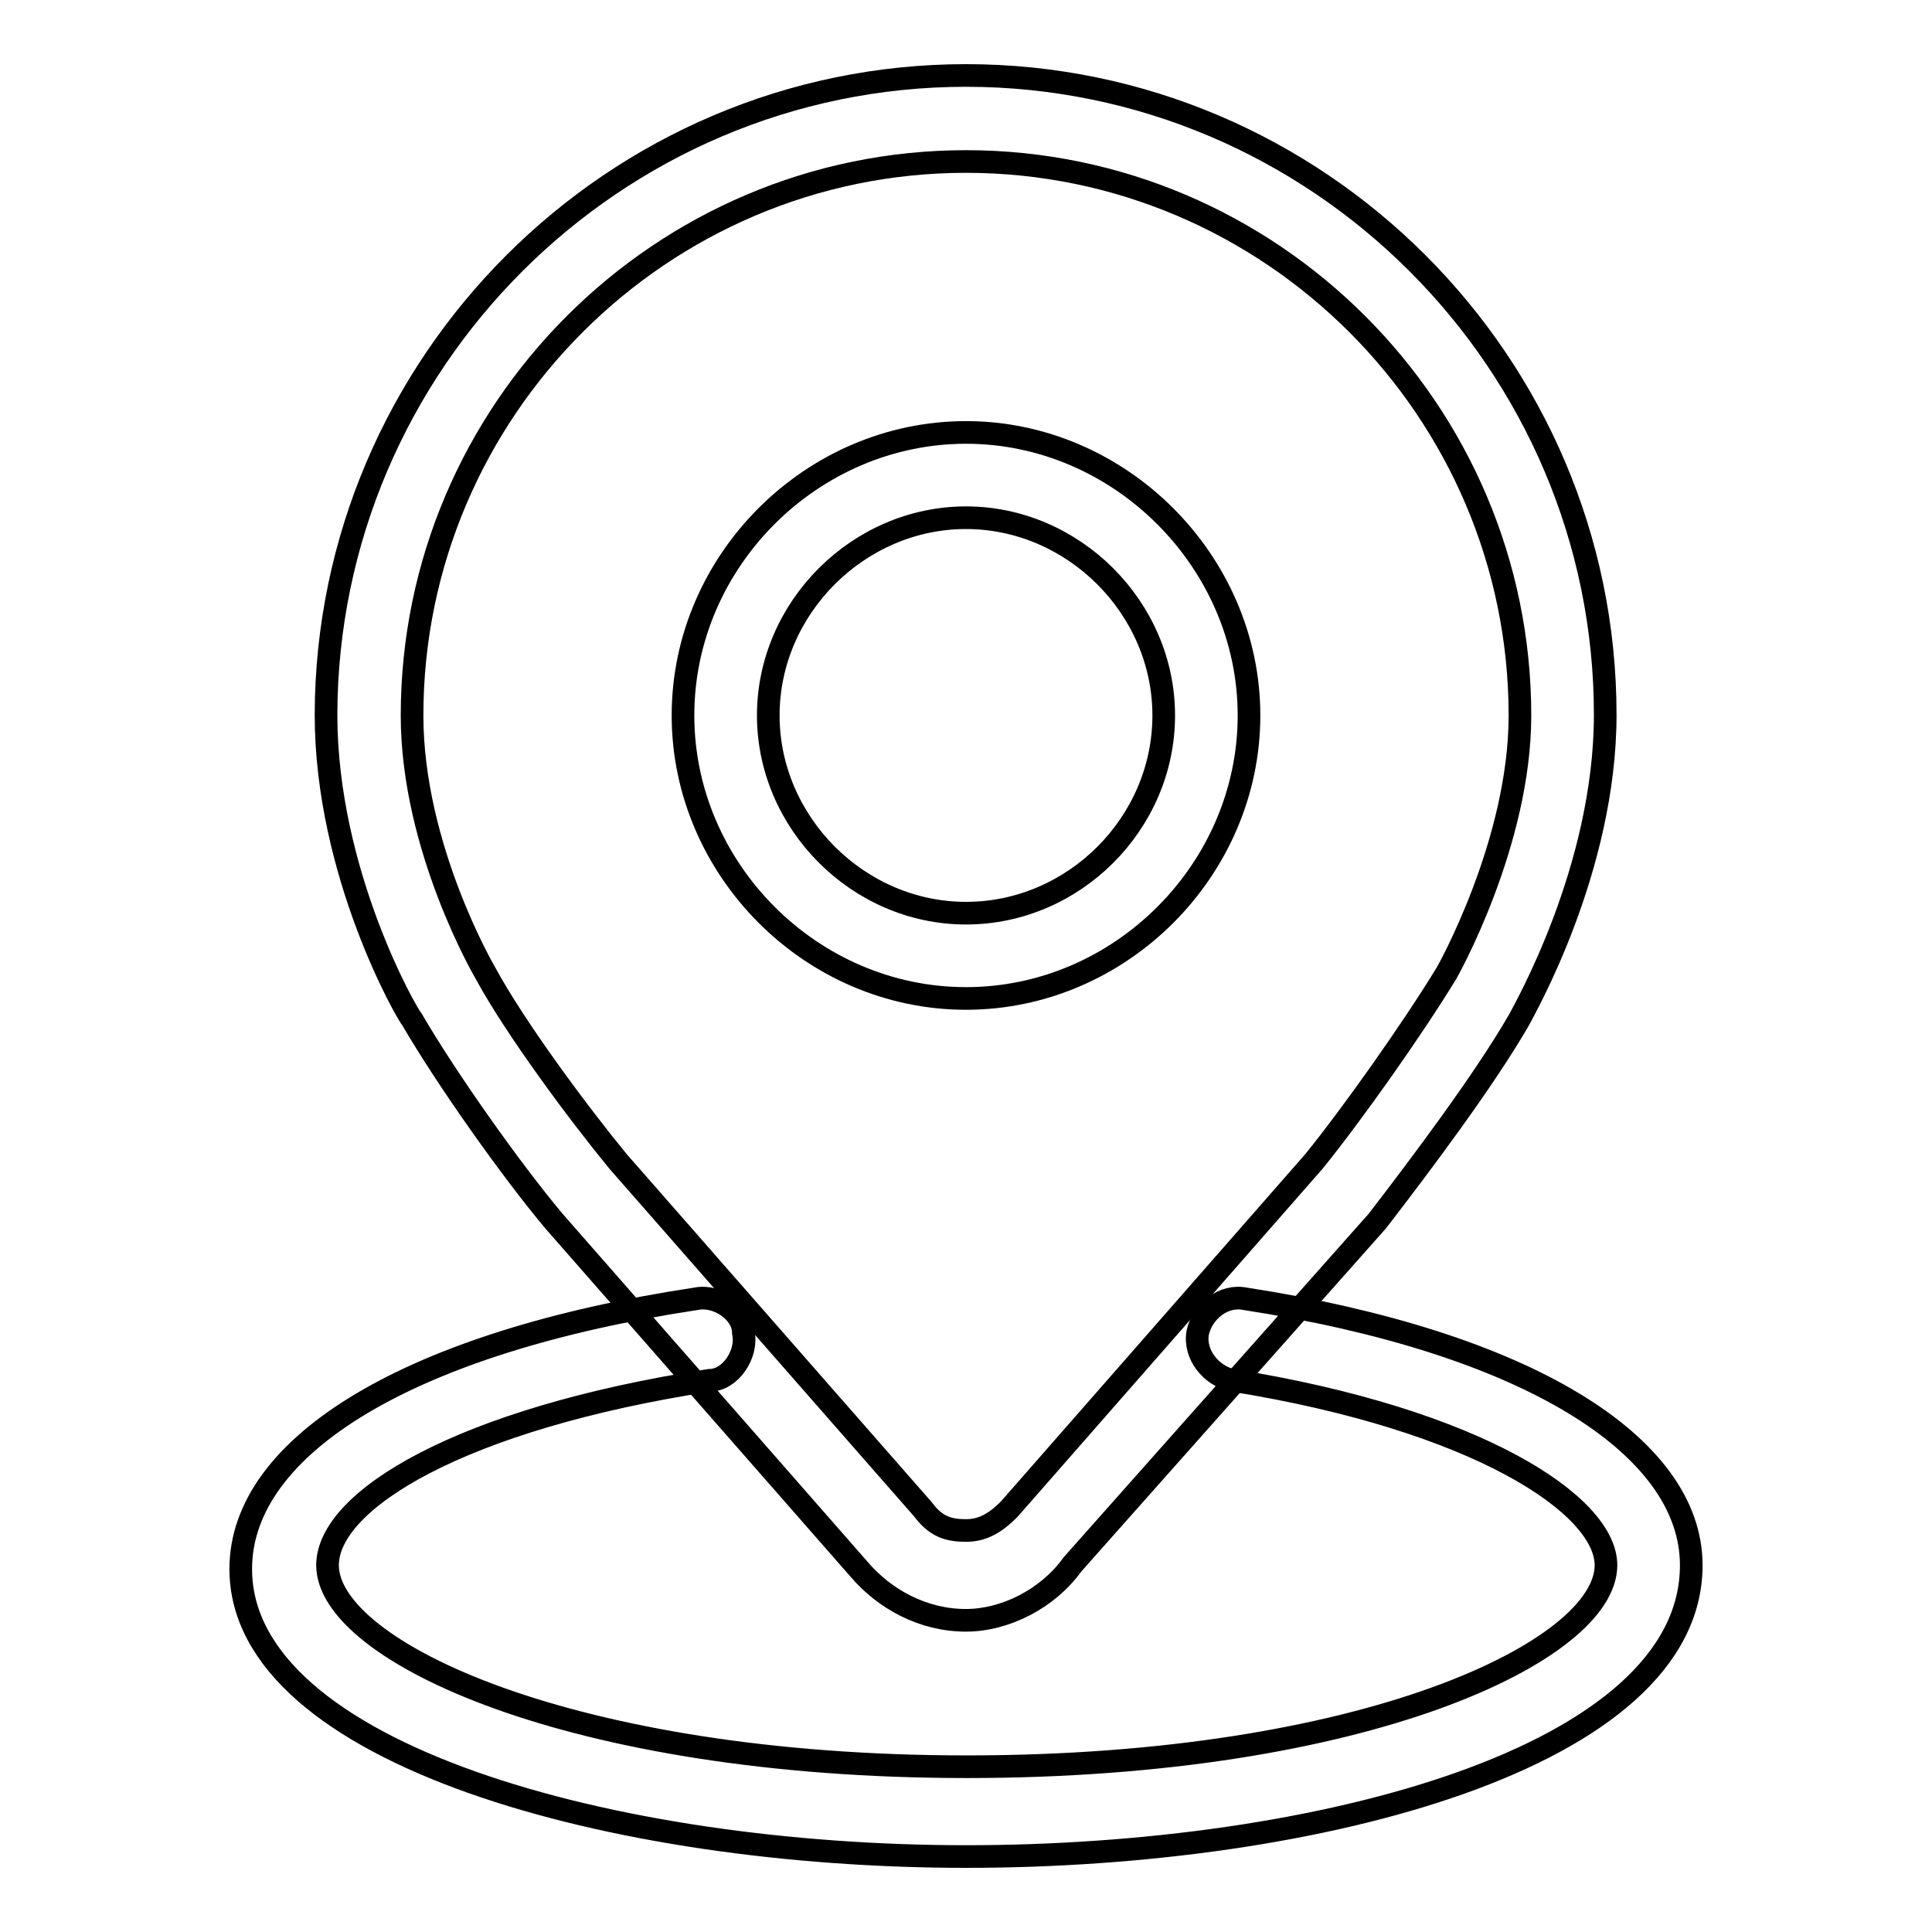<?xml version="1.0" encoding="utf-8"?>
<!-- Svg Vector Icons : http://www.onlinewebfonts.com/icon -->
<!DOCTYPE svg PUBLIC "-//W3C//DTD SVG 1.1//EN" "http://www.w3.org/Graphics/SVG/1.1/DTD/svg11.dtd">
<svg version="1.1" xmlns="http://www.w3.org/2000/svg" xmlns:xlink="http://www.w3.org/1999/xlink" x="0px" y="0px" viewBox="0 0 256 256" enable-background="new 0 0 256 256" xml:space="preserve">
<g> <path stroke-width="3" fill-opacity="0" stroke="#000000"  d="M128,132.3c-20.5,0-37.5-17.1-37.5-37.5c0-20.5,17.1-37.5,37.5-37.5s37.5,17.1,37.5,37.5 C165.5,115.2,148.5,132.3,128,132.3z M128,68.6c-14.2,0-26.2,11.9-26.2,26.2c0,14.2,11.9,26.2,26.2,26.2s26.2-11.9,26.2-26.2 C154.2,80.5,142.2,68.6,128,68.6L128,68.6z"/> <path stroke-width="3" fill-opacity="0" stroke="#000000"  d="M128,214.7c-5.7,0-10.8-2.8-14.2-6.8l-40.4-46.1c-5.7-6.8-14.2-18.8-18.8-26.7 c-0.6-0.6-11.4-19.3-11.4-40.4C43.3,48.1,81.4,10,128,10c46.6,0,84.7,38.1,84.7,84.7c0,20.5-10.8,39.2-11.4,40.4 c-4.6,8-13.1,19.3-18.8,26.7l-40.4,45.5C138.8,211.9,133.1,214.7,128,214.7L128,214.7z M128,21.4c-40.4,0-73.4,33-73.4,73.4 c0,17.6,9.7,34.1,9.7,34.1c4,7.4,12.5,18.8,17.6,25l40.4,46.1c1.7,2.3,3.4,2.8,5.7,2.8s4-1.1,5.7-2.8l40.4-46.1 c5.1-6.3,13.1-17.6,17.6-25c0,0,9.7-17.1,9.7-34.1C201.4,54.4,168.4,21.4,128,21.4z"/> <path stroke-width="3" fill-opacity="0" stroke="#000000"  d="M128,246c-46.6,0-96.1-13.6-96.1-38.1c0-16.5,22.7-30.1,60.3-35.8c2.8-0.6,6.3,1.7,6.3,4.5 c0.6,2.8-1.7,6.3-4.5,6.3c-33,5.1-50.6,15.9-50.6,24.5c0,11.4,32.4,26.7,84.7,26.7c52.9,0,84.7-15.4,84.7-26.7 c0-8-17.1-19.3-49.5-24.5c-2.8-0.6-5.1-3.4-4.6-6.3c0.6-2.8,3.4-5.1,6.3-4.5c37,5.7,59.1,19.3,59.1,35.3 C224.1,232.9,174.6,246,128,246L128,246z"/></g>
</svg>